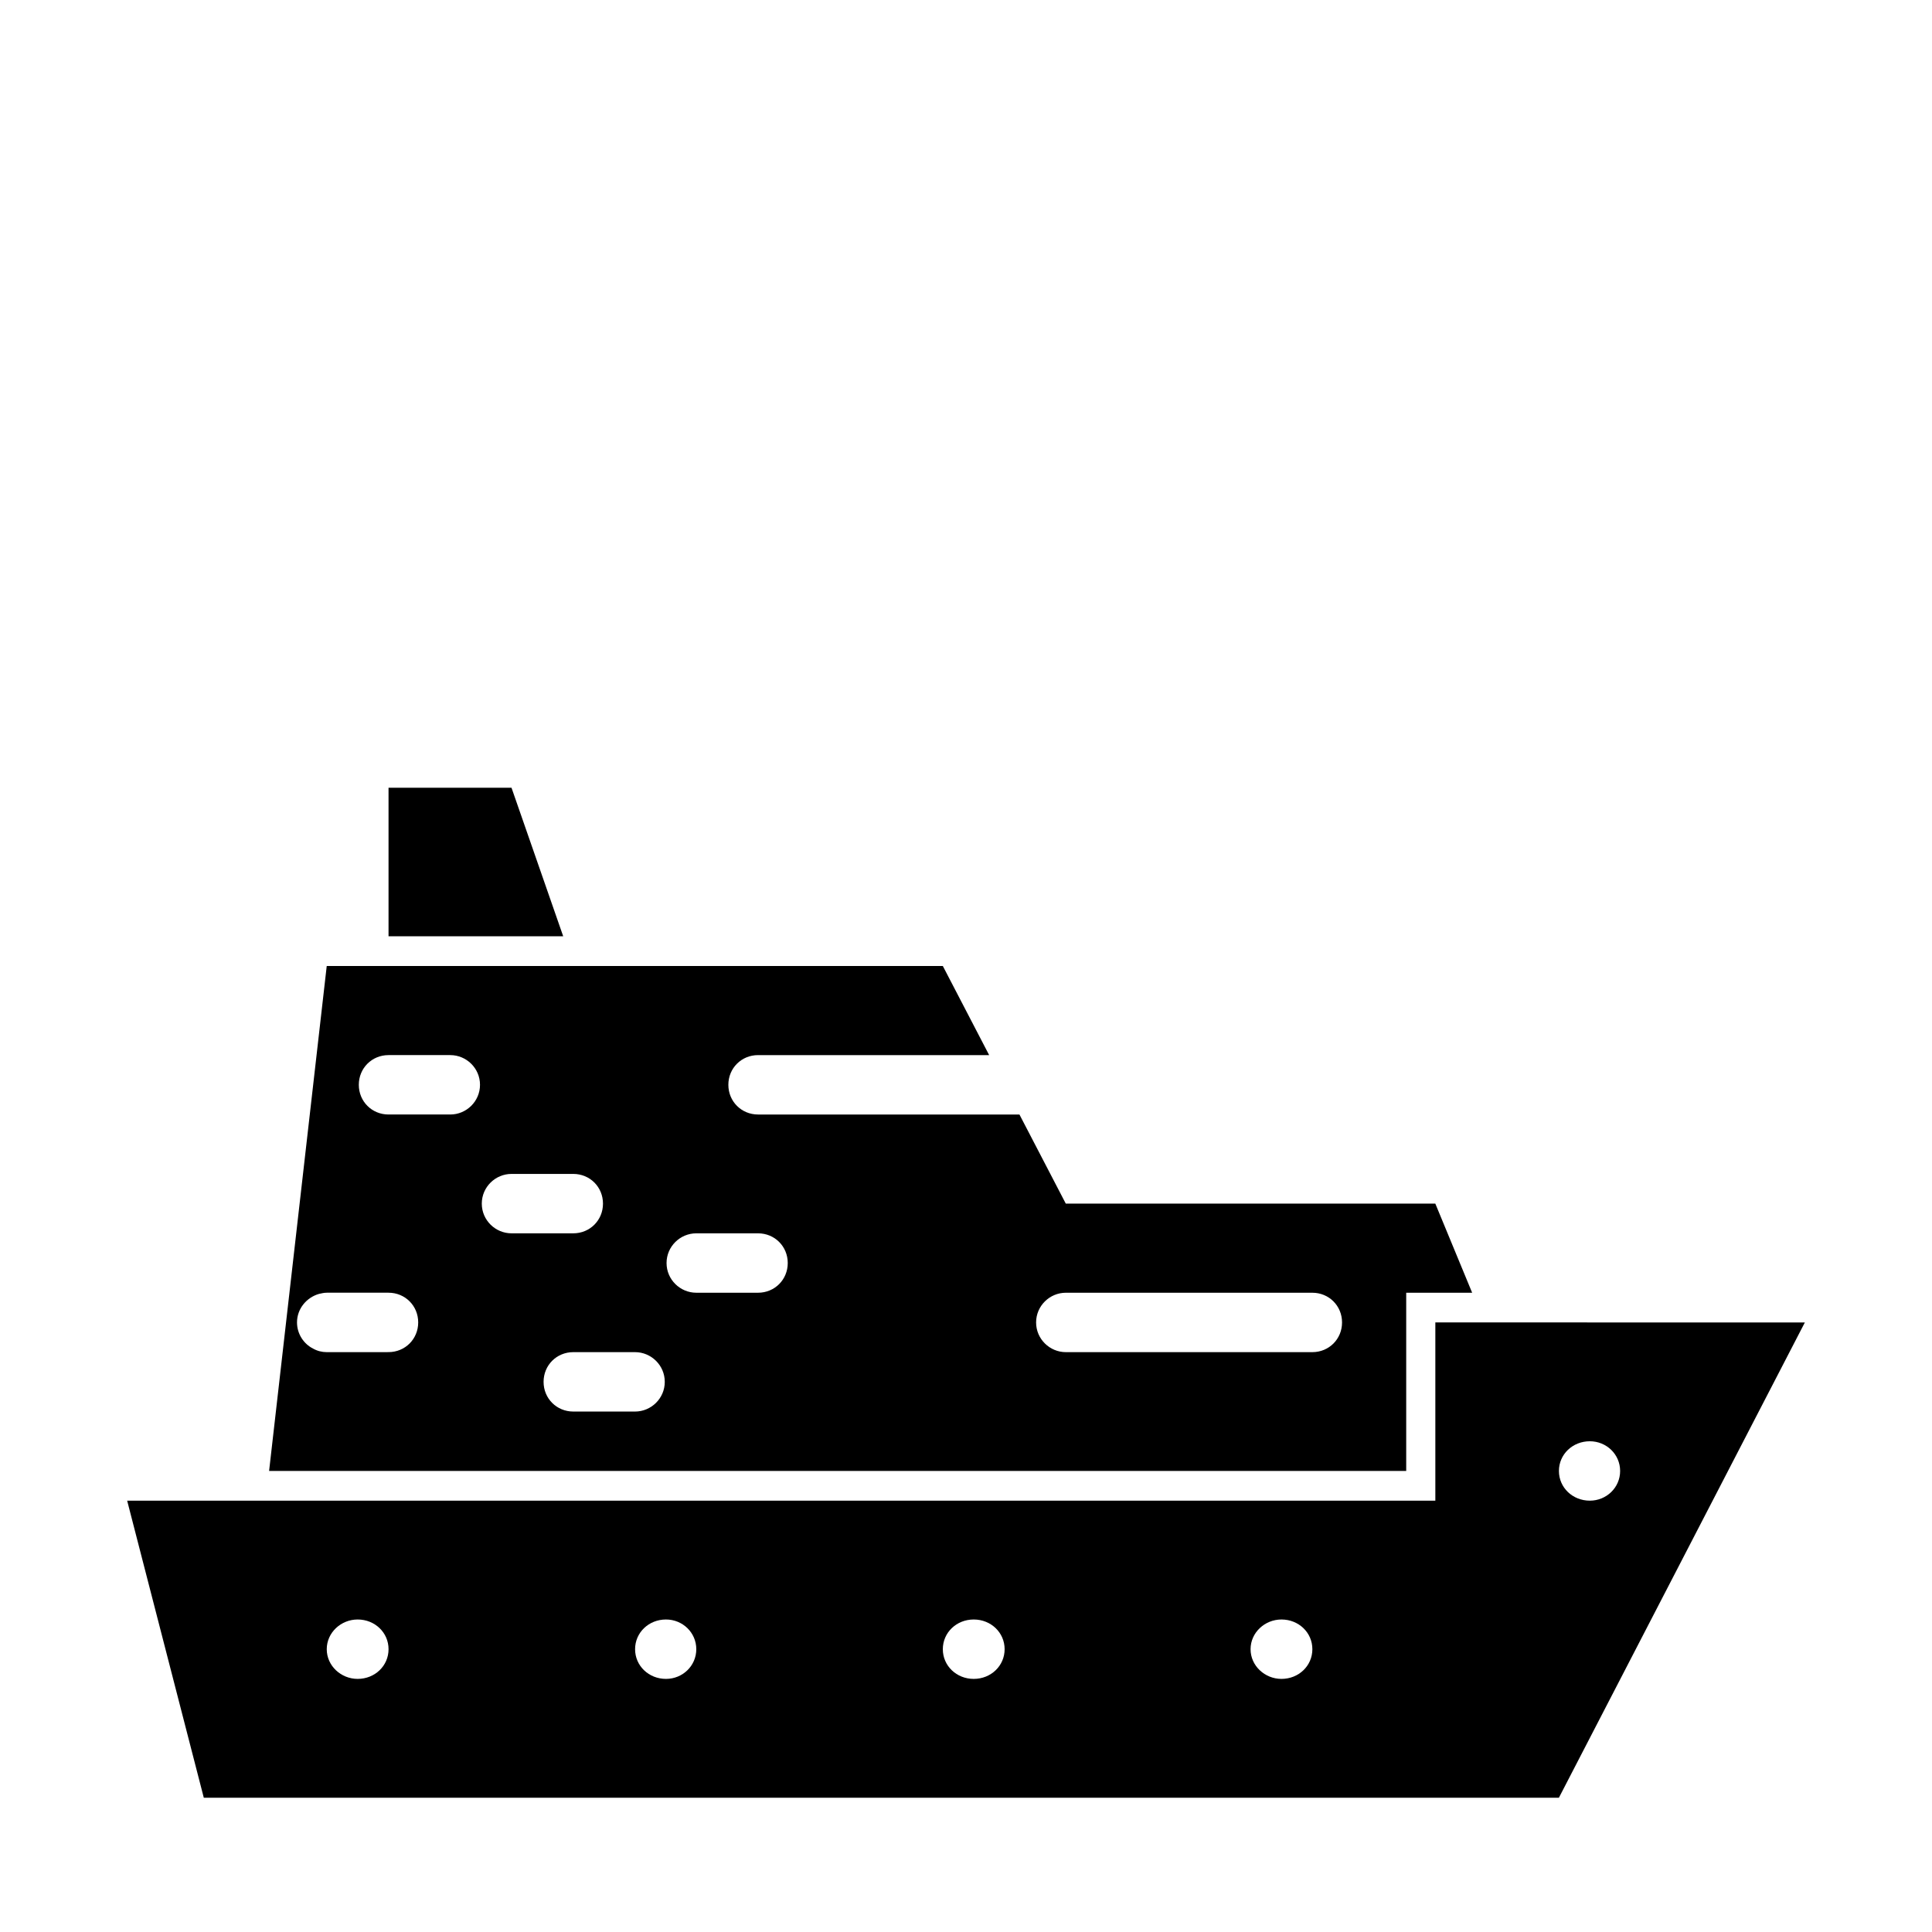 <?xml version="1.0" encoding="UTF-8"?>
<!-- Uploaded to: SVG Repo, www.svgrepo.com, Generator: SVG Repo Mixer Tools -->
<svg fill="#000000" width="800px" height="800px" version="1.1" viewBox="144 144 512 512" xmlns="http://www.w3.org/2000/svg">
 <g>
  <path d="m545.95 494.46h-21.57v47.23l-317.87 0.004h-28.812l20.309 78.719h359.12l65.18-125.95zm-54.16 86.594c0 4.41-3.621 7.871-8.188 7.871-4.41 0-8.188-3.465-8.188-7.871 0-4.41 3.777-7.871 8.188-7.871 4.566 0 8.188 3.465 8.188 7.871zm-81.555 0c0 4.41-3.621 7.871-8.188 7.871-4.566 0-8.188-3.465-8.188-7.871 0-4.41 3.621-7.871 8.188-7.871 4.566 0 8.188 3.465 8.188 7.871zm-81.711 0c0 4.41-3.621 7.871-8.031 7.871-4.566 0-8.188-3.465-8.188-7.871 0-4.41 3.621-7.871 8.188-7.871 4.41 0 8.031 3.465 8.031 7.871zm-81.555 0c0 4.41-3.621 7.871-8.188 7.871-4.41 0-8.188-3.465-8.188-7.871 0-4.41 3.777-7.871 8.188-7.871 4.566 0 8.188 3.465 8.188 7.871zm318.35-55.105c4.41 0 8.031 3.465 8.031 7.871 0 4.41-3.621 7.871-8.031 7.871-4.566 0-8.188-3.465-8.188-7.871s3.621-7.871 8.188-7.871z"/>
  <path d="m516.66 533.82v-47.23h17.477l-9.762-23.617h-97.93l-12.281-23.617h-69.27c-4.41 0-7.871-3.465-7.871-7.871 0-4.41 3.465-7.871 7.871-7.871h61.242l-12.277-23.617h-163.27l-15.273 133.82zm-24.875-31.488h-65.336c-4.25 0-7.871-3.465-7.871-7.871 0-4.41 3.621-7.871 7.871-7.871h65.336c4.41 0 7.871 3.465 7.871 7.871 0.004 4.406-3.461 7.871-7.871 7.871zm-228.45-62.977h-16.375c-4.41 0-7.871-3.465-7.871-7.871 0-4.41 3.465-7.871 7.871-7.871h16.375c4.25 0 7.871 3.465 7.871 7.871s-3.621 7.871-7.871 7.871zm8.344 23.617c0-4.41 3.621-7.871 7.871-7.871h16.375c4.41 0 7.871 3.465 7.871 7.871 0 4.41-3.465 7.871-7.871 7.871h-16.375c-4.25 0-7.871-3.465-7.871-7.871zm40.621 55.102h-16.375c-4.41 0-7.871-3.465-7.871-7.871 0-4.41 3.465-7.871 7.871-7.871h16.375c4.25 0 7.871 3.465 7.871 7.871s-3.621 7.871-7.871 7.871zm32.59-47.23c4.41 0 7.871 3.465 7.871 7.871 0 4.41-3.465 7.871-7.871 7.871h-16.375c-4.25 0-7.871-3.465-7.871-7.871 0-4.41 3.621-7.871 7.871-7.871zm-122.18 23.613c0-3.621 2.519-6.613 5.824-7.559 0.629-0.156 1.418-0.316 2.047-0.316h16.375c4.41 0 7.871 3.465 7.871 7.871 0 4.41-3.465 7.871-7.871 7.871l-16.371 0.008c-1.258 0-2.519-0.316-3.621-0.945-2.519-1.262-4.254-3.938-4.254-6.93z"/>
  <path d="m284.91 392.12h8.344l-13.699-39.359h-32.59v39.359z"/>
 </g>
</svg>